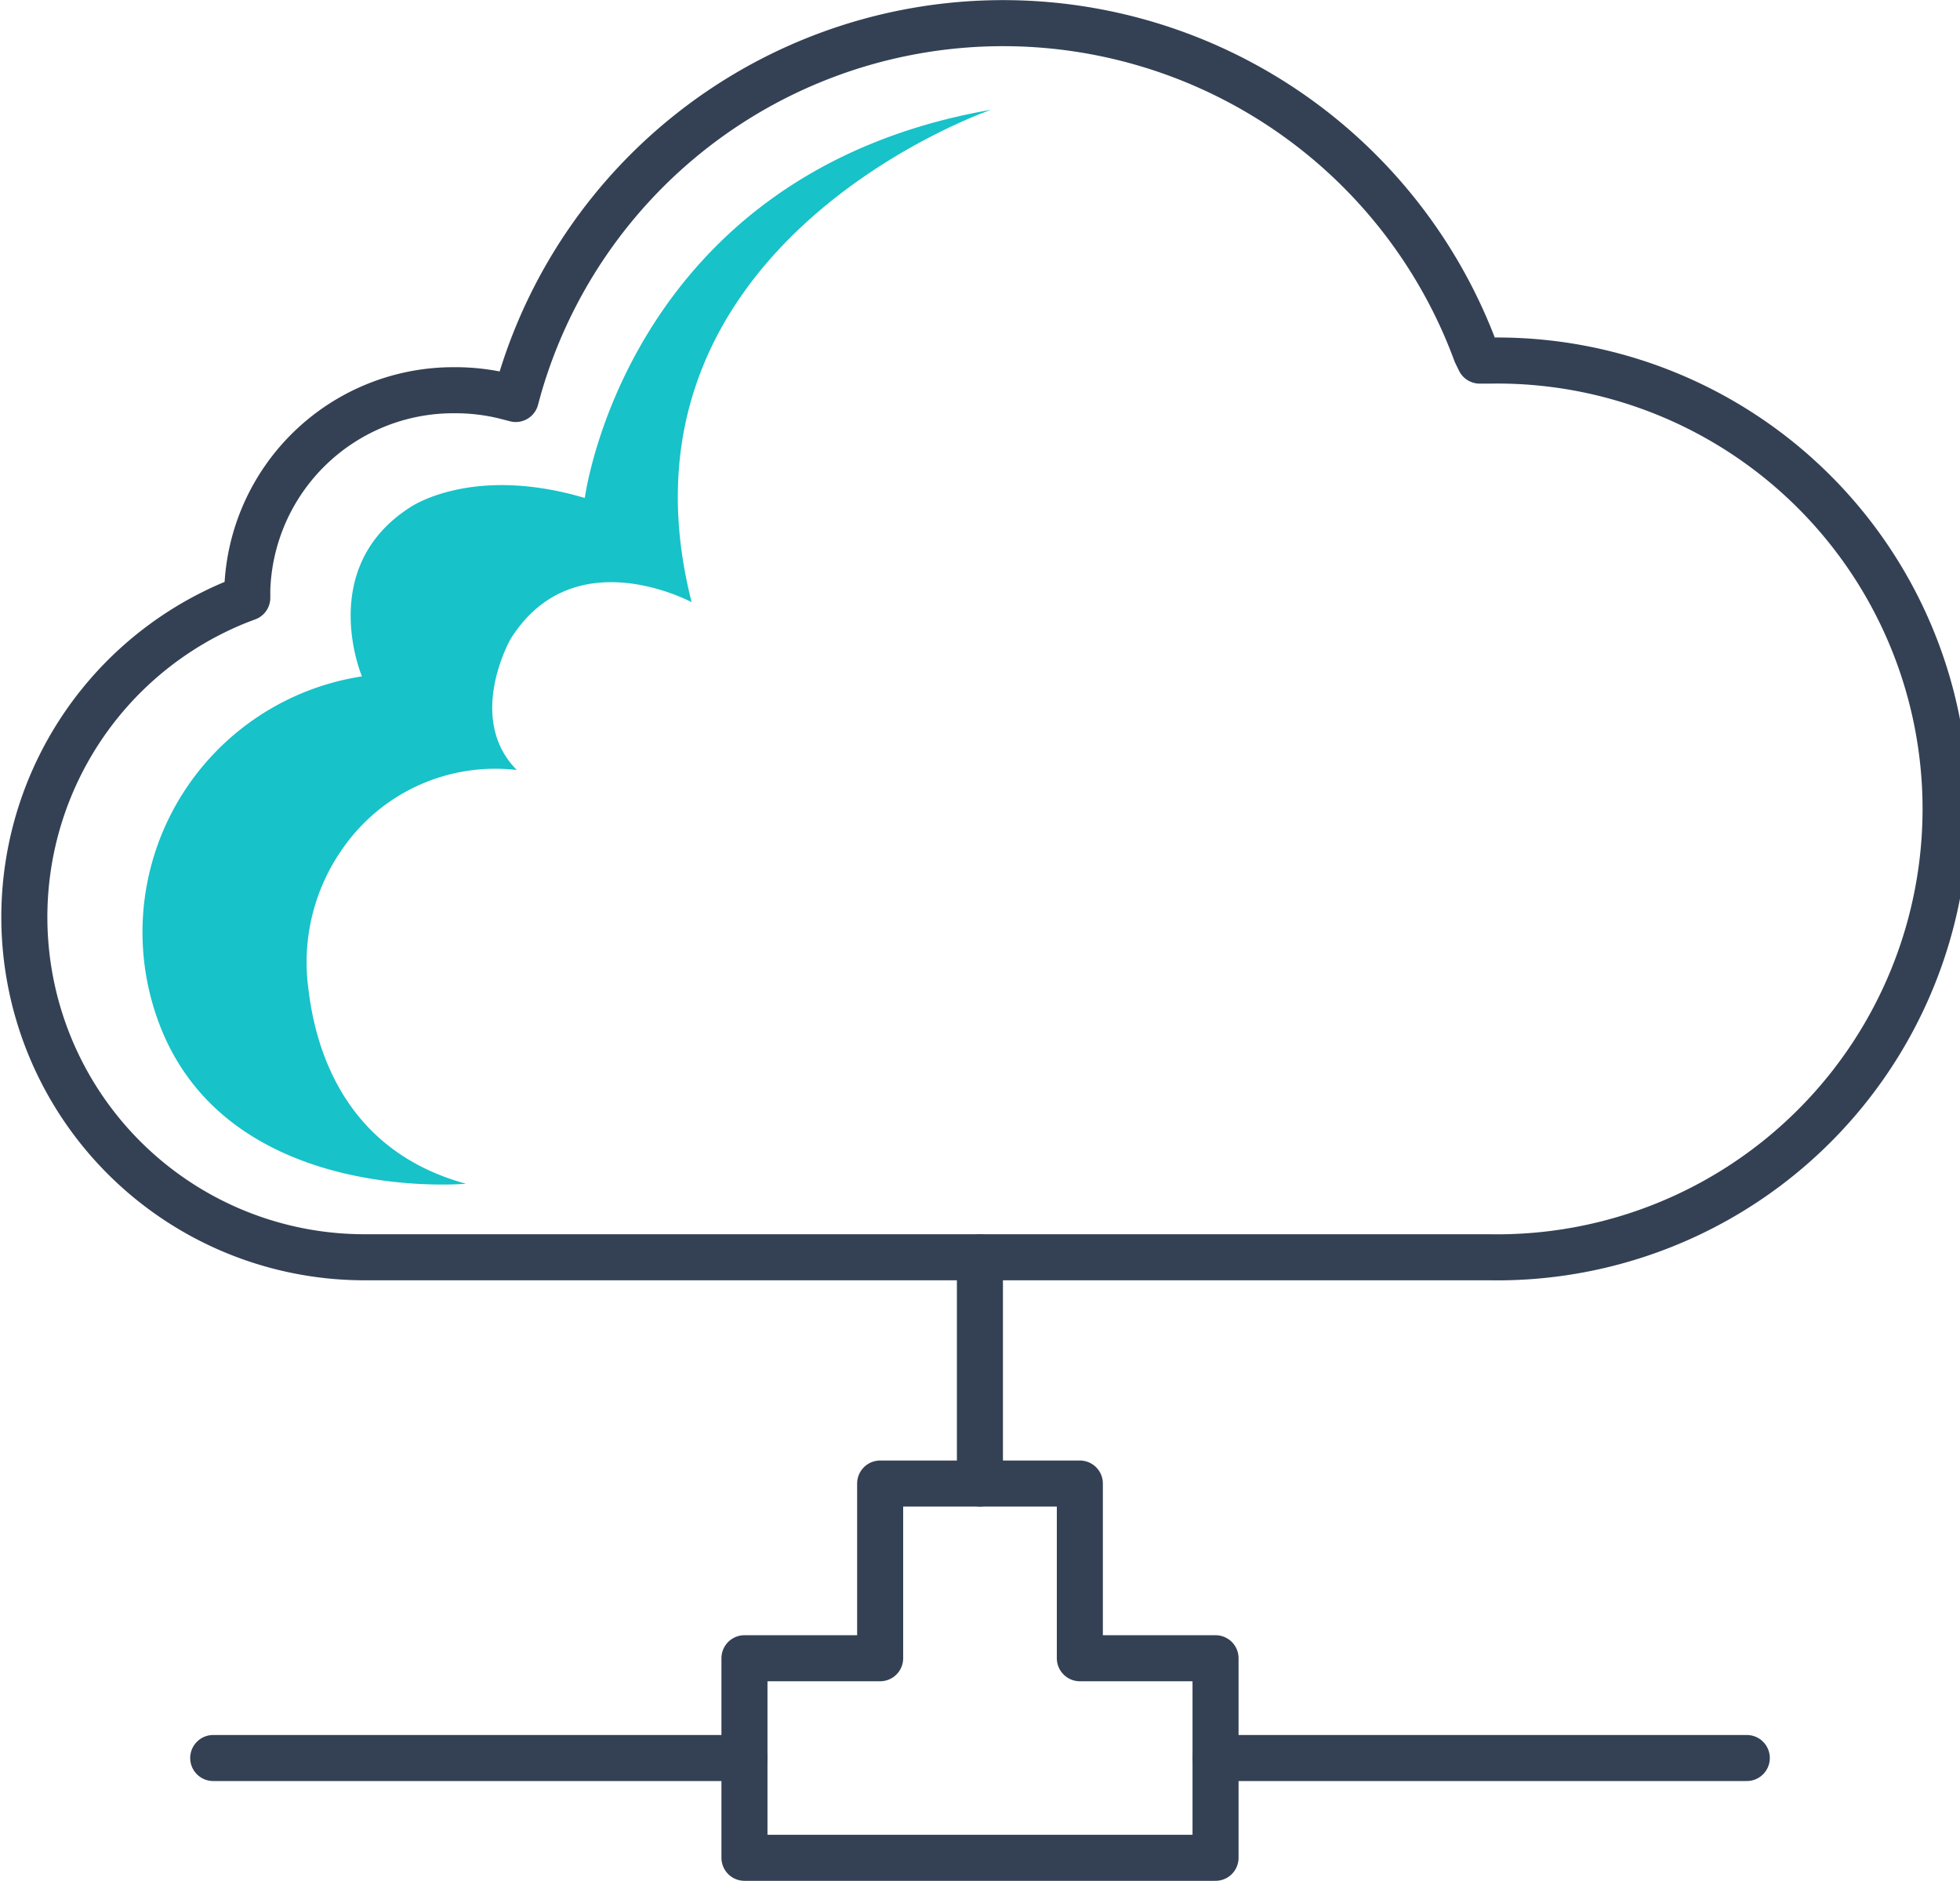 <svg xmlns="http://www.w3.org/2000/svg" viewBox="0 0 127.69 122.52"><defs><style>.cls-1{fill:none;stroke:#344154;stroke-linecap:round;stroke-linejoin:round;stroke-width:3px;}.cls-2{fill:#17c2c9;}</style></defs><title>アセット 1</title><g id="レイヤー_2" data-name="レイヤー 2"><g id="Icon_Set" data-name="Icon Set"><path class="cls-1" d="M29.58,25.42a13.43,13.43,0,0,0-13.47,13l0,.52-.48.18A22.16,22.16,0,0,0,23.66,81.9H97a29.21,29.21,0,1,0,0-58.41H96.4L96.16,23A32.83,32.83,0,0,0,33.8,25.26l-.2.73-.74-.19A13.54,13.54,0,0,0,29.58,25.42Z"/><path class="cls-2" d="M30.35,77.11s-14.7,1.35-19.61-9.53A16.86,16.86,0,0,1,23.58,44.06s-3-7.06,3.12-11c0,0,4-2.82,11.4-.62,0,0,2.72-21.15,26.47-25.29,0,0-25.46,8.72-19.51,32.08,0,0-7.71-4.18-11.81,2.42,0,0-2.92,5.14.42,8.51a12.1,12.1,0,0,0-11.39,5.18,12.84,12.84,0,0,0-2.19,9.06C20.59,68.7,22.67,75,30.35,77.11Z"/><line class="cls-1" x1="63.84" y1="81.9" x2="63.84" y2="96.64"/><polygon class="cls-1" points="70.35 108.02 70.35 96.64 57.34 96.64 57.34 108.02 48.5 108.02 48.5 121.02 57.34 121.02 70.35 121.02 79.19 121.02 79.19 108.02 70.35 108.02"/><line class="cls-1" x1="79.19" y1="114.52" x2="113.8" y2="114.52"/><line class="cls-1" x1="13.89" y1="114.52" x2="48.5" y2="114.52"/></g></g></svg>
